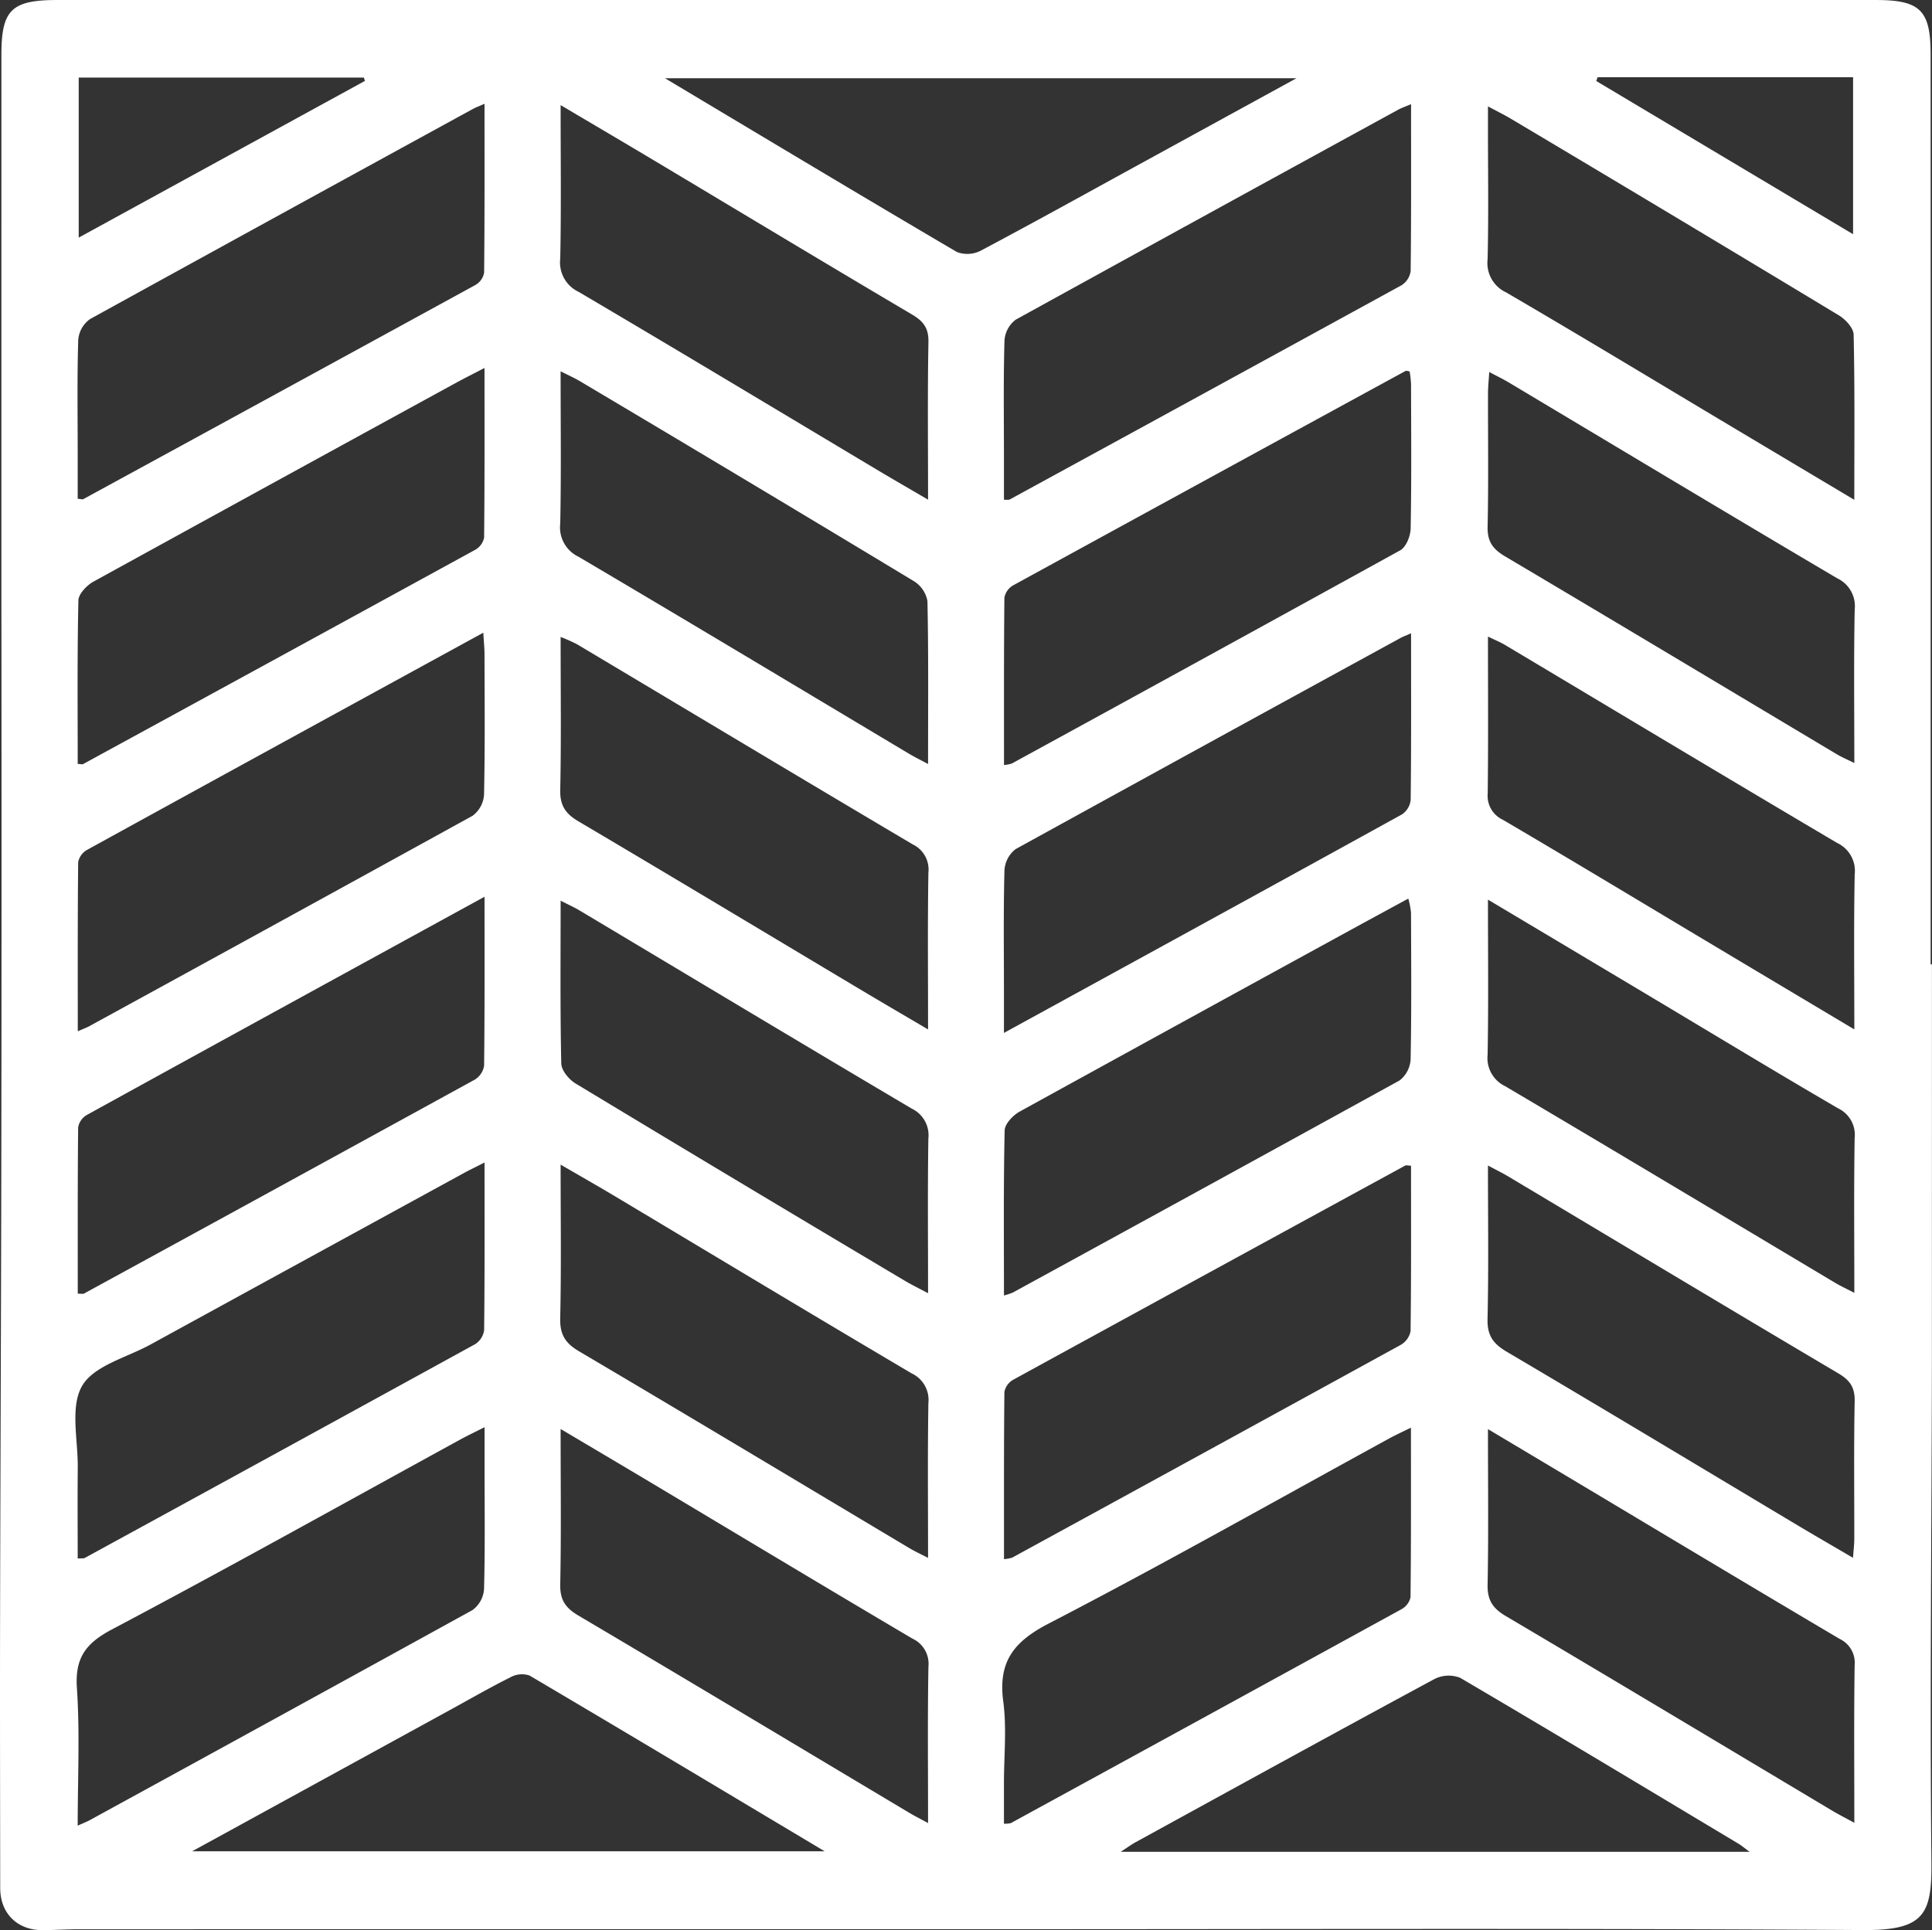 <svg id="Layer_1" data-name="Layer 1" xmlns="http://www.w3.org/2000/svg" viewBox="0 0 337.324 337.091"><rect x="0" y="0" width="337.324" height="337.091" fill="#333333" stroke="none"/><defs><style>.cls-1{fill:#fff;}</style></defs><path class="cls-1" d="M337.313,168.408q0,34.721-.007,69.442c-.046,29.119-.377,58.241-.085,87.357.091,9.071-1.241,11.924-11.872,11.856-49.961-.323-99.925-.144-149.887-.144q-80.768,0-161.536.007c-2.069 0-4.137.116-6.206.163-4.601.105-7.679-2.841-7.683-7.372C.021,314.488-.019,299.26.011,284.032c.055-28.266.187-56.531.223-84.797q.06-47.512.009-95.023,0-47.329.002-94.657C.246,1.731,2.009.004,9.98.002q37.107-.006,74.213-.001,80.402,0,160.804,0,41.285,0,82.569.002c7.685.001,9.513,1.807,9.514,9.412q.01,41.308.003,82.615,0,38.188,0,76.377ZM175.29,226.246a12.682,12.682,0,0,0,1.555-.519q33.788-18.465,67.518-37.036a5.009,5.009,0,0,0,1.929-3.725c.169-8.525.098-17.055.068-25.583a14.434,14.434,0,0,0-.47-2.458c-3.762,2.048-7.178,3.9-10.586,5.765q-28.654,15.684-57.27,31.436c-1.164.644-2.598,2.154-2.623,3.289C175.199,206.897,175.29,216.385,175.29,226.246ZM84.595,18.124c-.986.438-1.531.635-2.033.909q-33.446,18.297-66.84,36.689a4.959,4.959,0,0,0-2.061,3.604c-.204,6.57-.096,13.149-.096,19.726-0,2.714,0,5.428,0,8.052.714.07.856.131.94.085Q48.774,68.507,83.011,49.767a3.119,3.119,0,0,0,1.516-2.139C84.628,37.934,84.595,28.239,84.595,18.124ZM175.299,133.599a5.805,5.805,0,0,0,1.371-.262q33.94-18.555,67.814-37.232c1.02-.566,1.788-2.493,1.813-3.803.161-8.402.088-16.809.069-25.215a19.522,19.522,0,0,0-.243-2.226c-.455-.068-.602-.14-.684-.095q-34.277,18.695-68.523,37.448a3.153,3.153,0,0,0-1.549,2.141C175.265,114.054,175.299,123.753,175.299,133.599ZM84.597,156.609c-23.612,12.939-46.549,25.496-69.451,38.116a3.126,3.126,0,0,0-1.501,2.161c-.1,9.688-.067,19.377-.067,29.036.633,0,.908.085,1.085-.012q34.127-18.637,68.212-37.351a3.487,3.487,0,0,0,1.648-2.436C84.639,176.515,84.597,166.905,84.597,156.609Zm.001,46.414c-1.502.764-2.562,1.269-3.59,1.831q-27.37,14.966-54.73,29.952c-4.154,2.278-9.898,3.691-11.941,7.222-2.128,3.676-.71,9.432-.76,14.279-.054,5.278-.012,10.557-.012,15.871.762-.05,1.035.01,1.22-.091q34.099-18.628,68.156-37.332a3.45,3.45,0,0,0,1.587-2.451C84.639,222.718,84.598,213.131,84.598,203.023ZM13.565,318.832c1.042-.471,1.586-.675,2.092-.952q33.446-18.3,66.839-36.696a4.951,4.951,0,0,0,2.015-3.625c.192-7.058.093-14.125.093-21.188,0-2.225,0-4.449,0-7.13-1.859.944-3.051,1.508-4.206,2.141-20.267,11.1-40.439,22.377-60.86,33.184-4.594,2.431-6.468,4.983-6.11,10.251C13.958,302.642,13.565,310.529,13.565,318.832ZM246.369,18.192c-1.145.486-1.697.667-2.199.942q-33.44,18.295-66.823,36.692a4.966,4.966,0,0,0-1.968,3.653c-.192,6.813-.091,13.635-.091,20.453,0,2.462,0,4.924,0,7.332a4.283,4.283,0,0,0,.955-.006q34.256-18.691,68.476-37.449a3.488,3.488,0,0,0,1.58-2.497C246.41,37.828,246.369,28.341,246.369,18.192ZM13.568,133.411c.678.039.821.093.909.046Q48.746,114.761,82.985,96.01a3.127,3.127,0,0,0,1.54-2.119c.102-9.688.068-19.378.068-29.628-2.001,1.041-3.485,1.781-4.94,2.577Q47.96,84.173,16.307,101.581c-1.162.642-2.595,2.148-2.62,3.281C13.478,114.346,13.568,123.837,13.568,133.411Zm.013,46.689c.987-.434,1.538-.628,2.043-.905q33.473-18.315,66.89-36.729a4.98,4.98,0,0,0,1.997-3.672c.179-8.162.099-16.33.083-24.496-.002-1.137-.122-2.273-.21-3.804-23.358,12.788-46.295,25.333-69.199,37.939a3.142,3.142,0,0,0-1.537,2.14C13.547,160.273,13.581,169.974,13.581,180.1ZM246.371,110.599c-.984.433-1.422.588-1.824.808q-33.635,18.39-67.215,36.879a5.025,5.025,0,0,0-1.955,3.713c-.188,7.063-.09,14.134-.09,21.203,0,2.225,0,4.45,0,7.187,23.637-12.956,46.578-25.514,69.475-38.153a3.491,3.491,0,0,0,1.54-2.526C246.412,130.213,246.371,120.715,246.371,110.599Zm-.008,92.982c-.725-.048-.87-.104-.957-.056q-34.263,18.686-68.495,37.429a3.135,3.135,0,0,0-1.544,2.125c-.103,9.68-.069,19.362-.069,29.204a6.158,6.158,0,0,0,1.435-.261q33.933-18.537,67.825-37.149a3.537,3.537,0,0,0,1.726-2.41C246.407,222.862,246.363,213.26,246.363,203.581Zm-.015,45.744c-1.56.771-2.633,1.255-3.662,1.817-19.844,10.855-39.534,22.008-59.613,32.407-6.146,3.183-8.822,6.723-7.905,13.607.622,4.667.119,9.483.119,14.233,0,2.361,0,4.722,0,7.101a4.609,4.609,0,0,0,1.202-.102q34.093-18.632,68.152-37.325a3.213,3.213,0,0,0,1.634-2.094C246.384,269.272,246.349,259.572,246.349,249.324ZM97.883,203.388c0,9.371.125,18.101-.072,26.824-.064,2.819.856,4.34,3.268,5.764,19.286,11.386,38.485,22.921,57.716,34.4.901.538,1.862.976,3.244,1.694,0-9.332-.087-18.189.056-27.042a5.121,5.121,0,0,0-2.918-5.181c-17.296-10.21-34.495-20.582-51.733-30.89C104.458,207.172,101.434,205.454,97.883,203.388Zm0,46.17c0,9.607.113,18.38-.067,27.146-.055,2.692.899,4.091,3.163,5.43,19.281,11.397,38.483,22.929,57.712,34.413.968.578,1.978,1.085,3.348,1.833,0-9.557-.097-18.451.064-27.341a4.833,4.833,0,0,0-2.798-4.874c-15.303-9.038-30.529-18.205-45.785-27.322C108.534,255.863,103.533,252.911,97.883,249.557Zm0-231.204c0,9.518.114,18.171-.066,26.818a5.675,5.675,0,0,0,3.201,5.793c17.519,10.317,34.934,20.81,52.387,31.239,2.682,1.602,5.391,3.159,8.634,5.057,0-9.589-.101-18.557.066-27.519.046-2.452-.874-3.64-2.884-4.828-14.884-8.793-29.688-17.723-44.526-26.595C109.3,25.092,103.881,21.907,97.883,18.354Zm64.155,115.075c0-9.947.089-19.209-.109-28.466a5.17,5.17,0,0,0-2.385-3.48q-29.076-17.561-58.282-34.907c-.964-.575-1.999-1.03-3.38-1.734,0,9.294.113,17.945-.066,26.591a5.672,5.672,0,0,0,3.186,5.793c19.295,11.38,38.493,22.927,57.725,34.414C159.636,132.181,160.588,132.648,162.038,133.429Zm.001,46.351c0-9.633-.086-18.514.058-27.392a4.868,4.868,0,0,0-2.732-4.923c-19.575-11.591-39.082-23.298-58.618-34.954a28.79,28.79,0,0,0-2.863-1.273c0,9.237.114,17.983-.068,26.724-.056,2.691.904,4.132,3.148,5.458,16.442,9.719,32.809,19.564,49.206,29.359C153.902,175.008,157.658,177.197,162.039,179.78Zm0,46.067c0-9.496-.085-18.261.054-27.023a5.15,5.15,0,0,0-2.888-5.209c-19.368-11.454-38.654-23.048-57.971-34.589-.954-.57-1.975-1.027-3.348-1.734,0,9.942-.092,19.195.113,28.442.026,1.195,1.328,2.779,2.47,3.469q28.733,17.361,57.592,34.513C159.169,224.378,160.338,224.94,162.039,225.847Zm97.757-68.738c0,9.572.102,18.332-.062,27.087a5.443,5.443,0,0,0,3.067,5.497c19.268,11.384,38.456,22.903,57.674,34.371.897.535,1.852.972,3.288,1.718,0-9.346-.088-18.189.056-27.027a5.122,5.122,0,0,0-2.892-5.196c-10.927-6.373-21.744-12.935-32.604-19.423C279.057,168.598,269.786,163.071,259.796,157.109Zm0,92.47c0,9.7.106,18.451-.063,27.197-.052,2.682.908,4.111,3.169,5.448,19.047,11.263,38.018,22.656,57.017,34.001,1.104.66,2.256,1.24,3.844,2.107,0-9.541-.076-18.522.054-27.5a4.605,4.605,0,0,0-2.611-4.613c-15.386-9.095-30.707-18.298-46.049-27.468C270.281,255.838,265.404,252.928,259.796,249.579ZM323.759,87.287c0-10.144.093-19.506-.118-28.861-.026-1.16-1.438-2.666-2.597-3.366q-28.56-17.254-57.236-34.317c-1.114-.666-2.284-1.236-4.012-2.166,0,1.734,0,2.9,0,4.065,0,7.545.122,15.094-.064,22.635a5.653,5.653,0,0,0,3.228,5.784c13.019,7.595,25.914,15.403,38.854,23.133C308.888,78.42,315.966,82.638,323.759,87.287Zm-.228,184.767c.1-1.387.222-2.31.223-3.234.015-8.036-.089-16.073.068-24.106.047-2.411-.802-3.657-2.841-4.864-19.254-11.4-38.436-22.922-57.645-34.399-.998-.596-2.047-1.106-3.541-1.908,0,9.323.129,18.077-.074,26.824-.066,2.857.975,4.298,3.357,5.703,16.969,10.009,33.841,20.181,50.75,30.291C316.927,268.212,320.055,270.016,323.531,272.054ZM260.019,64.963c-.095,1.573-.212,2.628-.215,3.684-.016,7.789.1,15.581-.07,23.367-.056,2.565.921,3.889,3.044,5.147,19.348,11.463,38.63,23.038,57.94,34.568.863.515,1.799.907,3.045,1.528,0-9.287-.107-18.046.065-26.799a5.364,5.364,0,0,0-3.049-5.461c-19.156-11.311-38.221-22.777-57.319-34.186C262.466,66.216,261.419,65.712,260.019,64.963Zm63.744,114.81c0-9.56-.108-18.326.066-27.087a5.379,5.379,0,0,0-3.053-5.467c-19.375-11.448-38.665-23.042-57.987-34.579-.789-.471-1.652-.819-2.992-1.474,0,9.467.066,18.443-.046,27.416a4.599,4.599,0,0,0,2.663,4.592c12.273,7.206,24.456,14.566,36.672,21.869C307.096,169.833,315.113,174.611,323.763,179.774ZM226.361,13.665h-110.253c17.481,10.451,34.176,20.48,50.966,30.346a5.143,5.143,0,0,0,4.216-.259c9.567-5.08,19.038-10.342,28.538-15.548C208.432,23.489,217.037,18.774,226.361,13.665ZM33.546,323.308H143.987c-17.721-10.589-34.594-20.701-51.536-30.697a4.113,4.113,0,0,0-3.276.282c-3.586,1.791-7.064,3.797-10.581,5.725C63.898,306.673,49.201,314.728,33.546,323.308Zm271.932.09c-1.019-.748-1.437-1.109-1.904-1.389-16.185-9.701-32.349-19.437-48.62-28.992a5.477,5.477,0,0,0-4.527.222c-17.457,9.421-34.836,18.987-52.229,28.528-.669.367-1.286.828-2.521,1.632ZM13.743,41.499,63.718,14.128l-.187-.577H13.743ZM278.938,13.483l-.232.666,44.839,26.752V13.483Z"/></svg>